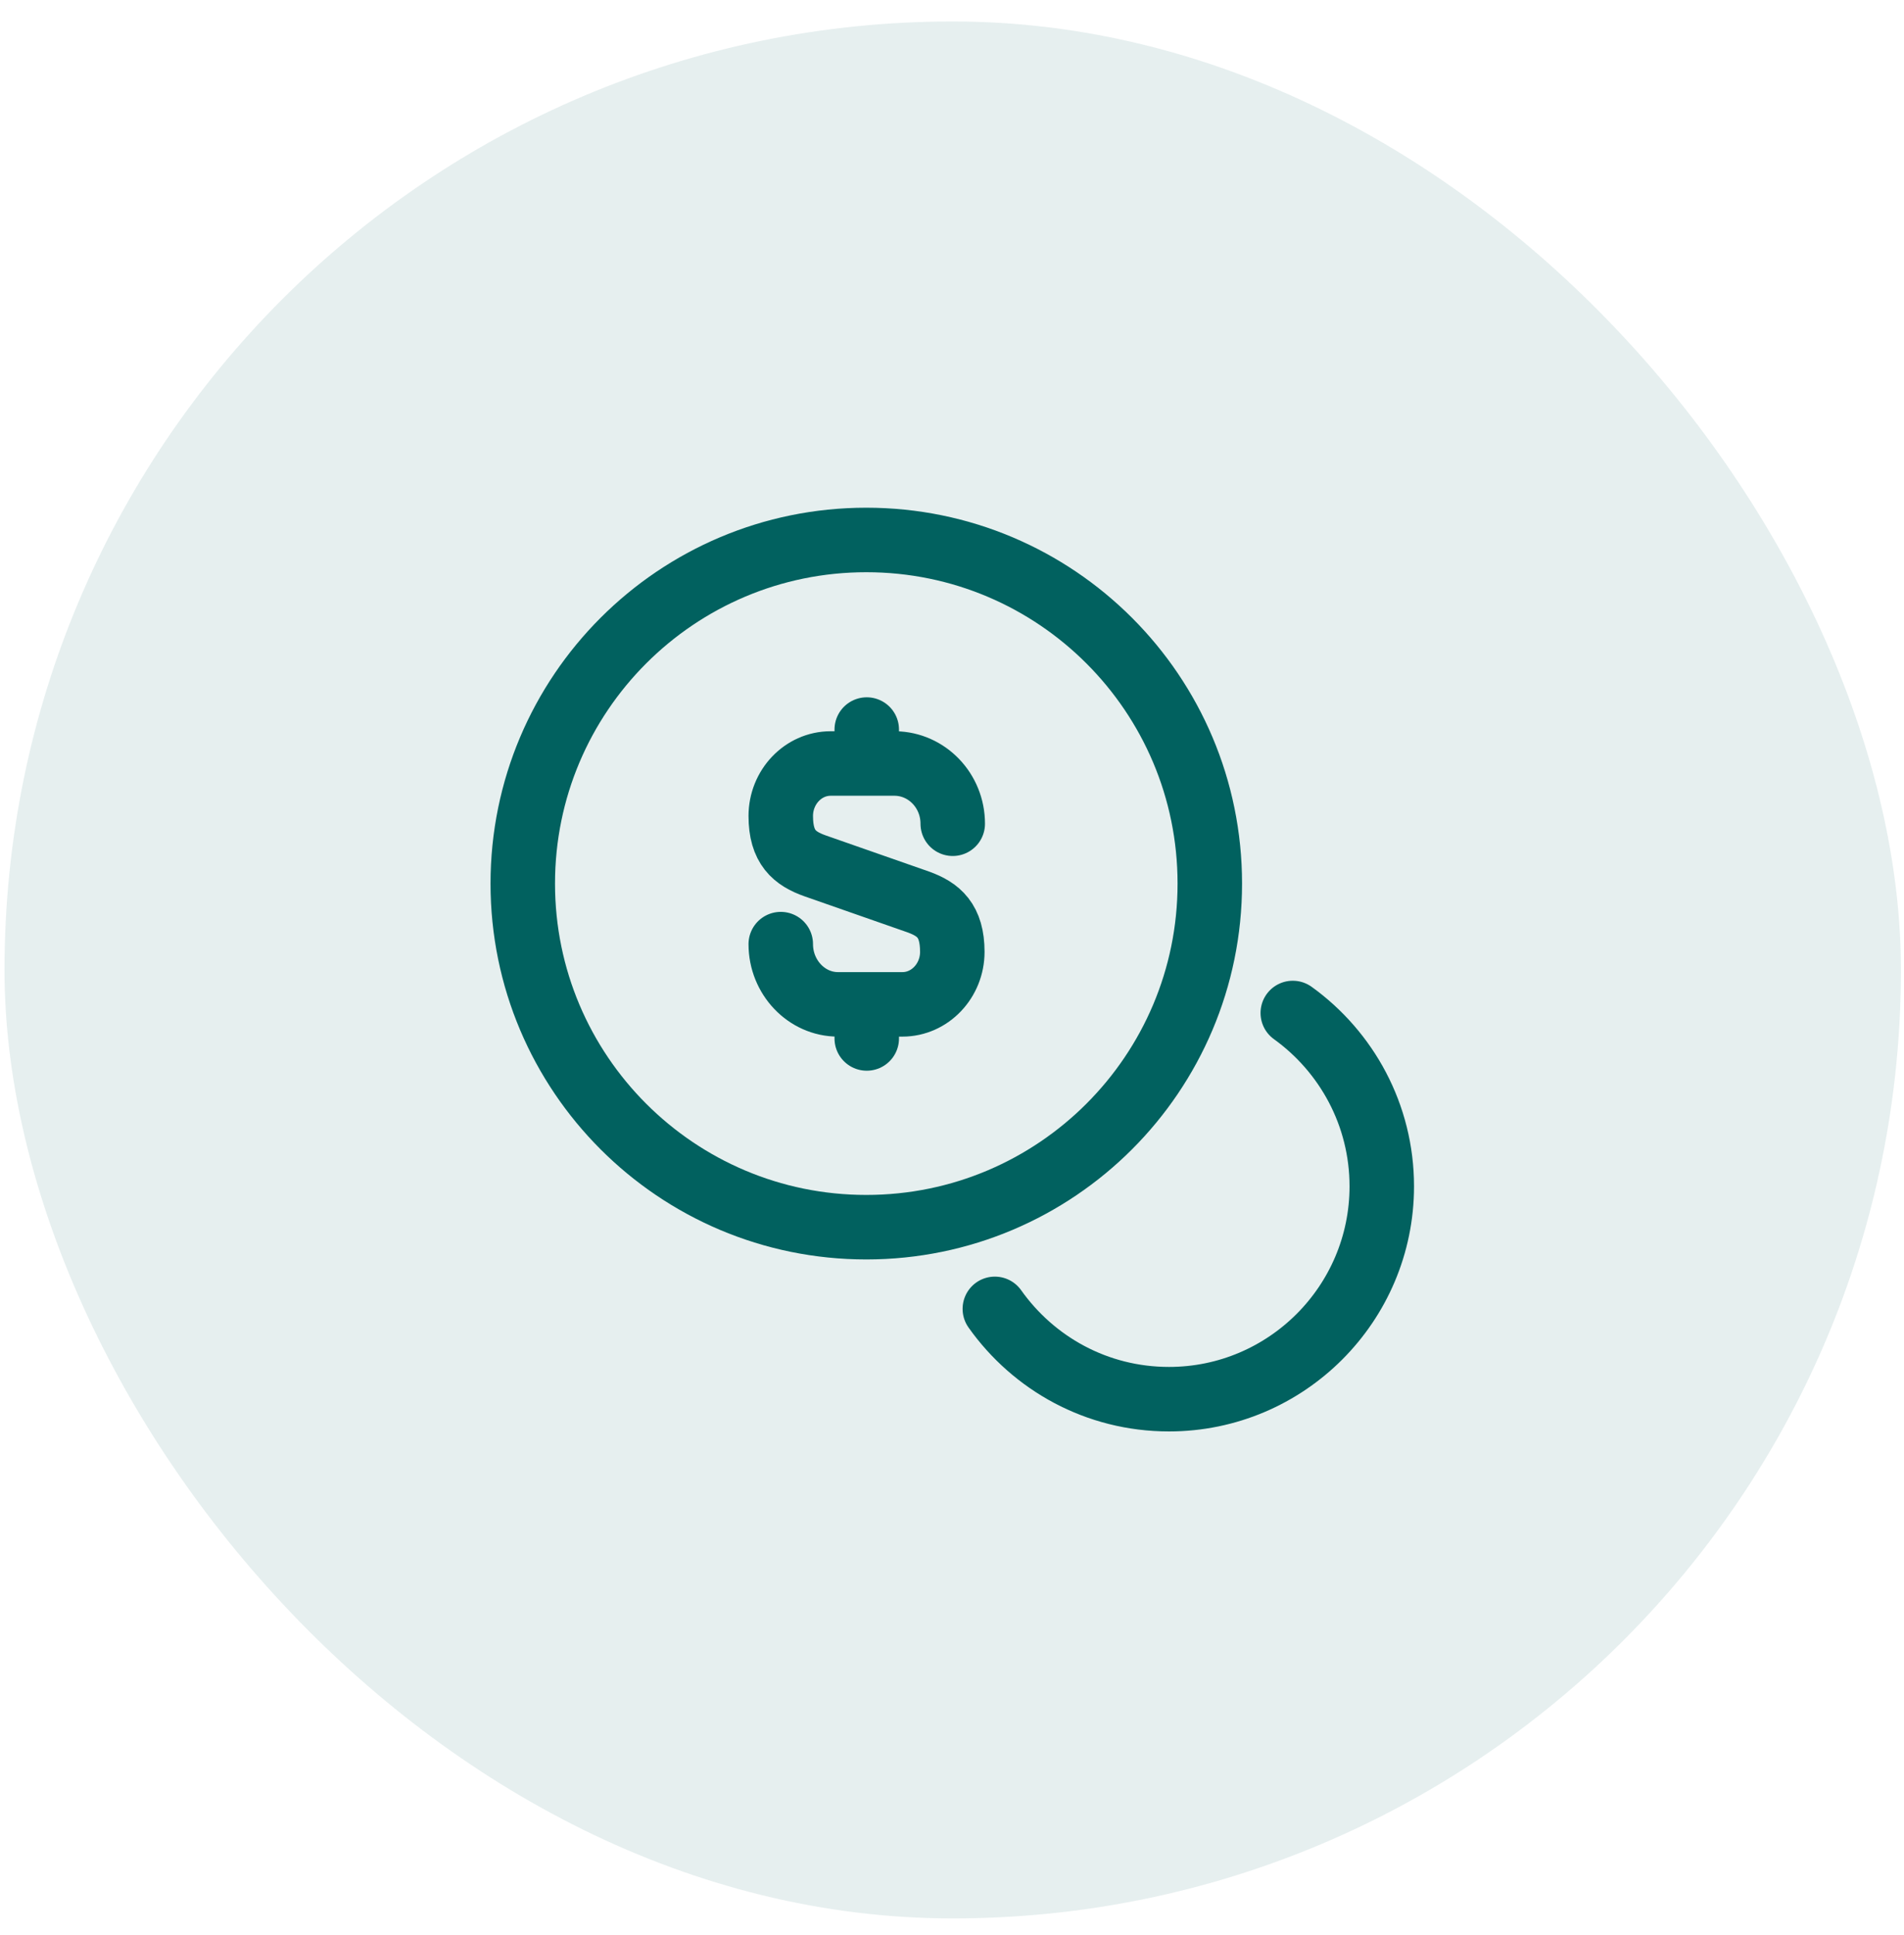 <?xml version="1.0" encoding="UTF-8"?>
<svg xmlns="http://www.w3.org/2000/svg" width="62" height="63" viewBox="0 0 62 63" fill="none">
  <rect x="0.147" y="0.699" width="61.753" height="61.753" rx="30.876" fill="#01615F" fill-opacity="0.1"></rect>
  <path d="M25.424 30.735C25.424 31.814 26.264 32.696 27.286 32.696H29.386C30.282 32.696 31.01 31.925 31.01 30.988C31.01 29.965 30.562 29.602 29.904 29.363L26.544 28.188C25.872 27.95 25.424 27.585 25.424 26.564C25.424 25.625 26.152 24.855 27.048 24.855H29.148C30.184 24.869 31.024 25.738 31.024 26.816" stroke="#01615F" stroke-width="2.1" stroke-linecap="round" stroke-linejoin="round"></path>
  <path d="M28.224 32.77V33.806" stroke="#01615F" stroke-width="2.1" stroke-linecap="round" stroke-linejoin="round"></path>
  <path d="M28.224 23.75V24.842" stroke="#01615F" stroke-width="2.1" stroke-linecap="round" stroke-linejoin="round"></path>
  <path d="M28.209 39.95C34.387 39.95 39.395 34.942 39.395 28.764C39.395 22.586 34.387 17.578 28.209 17.578C22.032 17.578 17.023 22.586 17.023 28.764C17.023 34.942 22.032 39.95 28.209 39.95Z" stroke="#01615F" stroke-width="2.1" stroke-linecap="round" stroke-linejoin="round"></path>
  <path d="M32.395 42.609C33.656 44.387 35.714 45.549 38.066 45.549C41.888 45.549 44.995 42.441 44.995 38.619C44.995 36.295 43.847 34.237 42.097 32.977" stroke="#01615F" stroke-width="2.1" stroke-linecap="round" stroke-linejoin="round"></path>
</svg>
